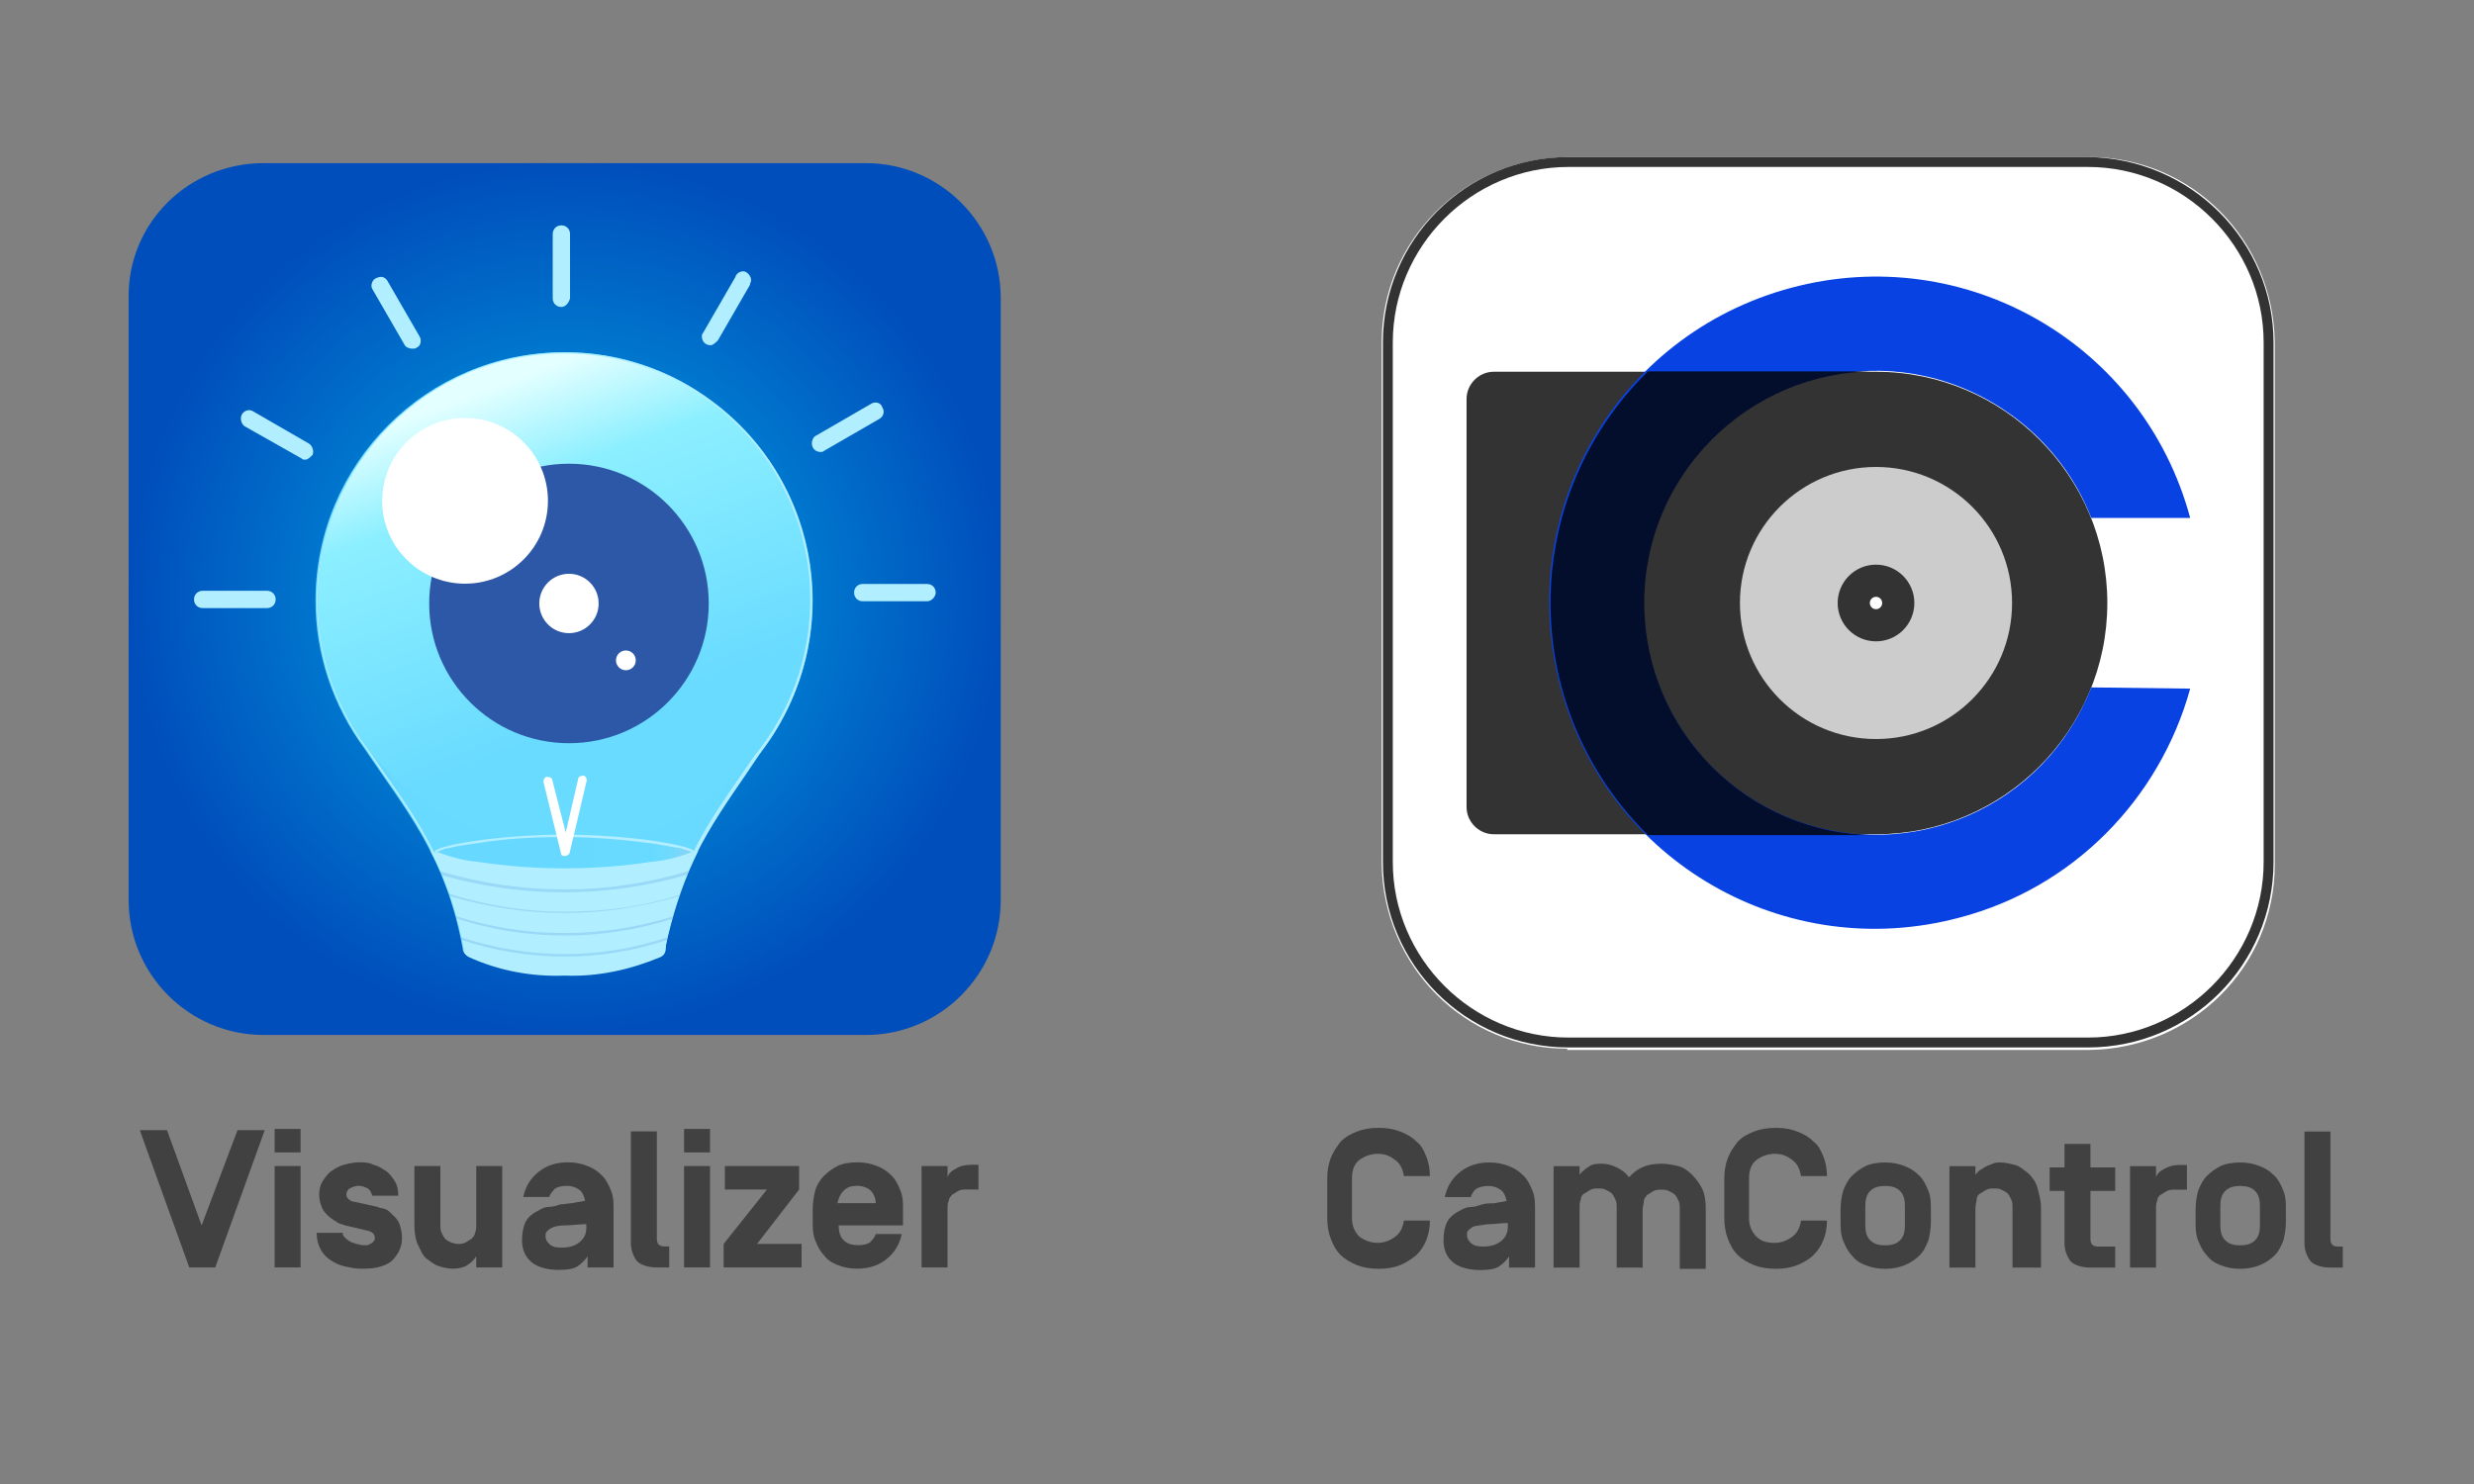<?xml version="1.0" encoding="utf-8"?>
<!-- Generator: Adobe Illustrator 25.4.1, SVG Export Plug-In . SVG Version: 6.00 Build 0)  -->
<svg version="1.1" id="圖層_1" xmlns="http://www.w3.org/2000/svg" xmlns:xlink="http://www.w3.org/1999/xlink" x="0px" y="0px"
	 viewBox="0 0 200 120" style="enable-background:new 0 0 200 120;" xml:space="preserve">
<rect x="0" y="0" width="200" height="120" fill="#808080" stroke="none"/>
<style type="text/css">
	.st0{enable-background:new    ;}
	.st1{fill:#414141;}
	.st2{fill:url(#Rectangle_165_00000145021746639929872750000002326308618825716361_);}
	.st3{fill:#B1EEFF;}
	.st4{fill:url(#Path_99_00000119108380237725255930000003900123711275197855_);}
	.st5{fill:url(#Ellipse_12_00000030476429622133576010000001215908315295241123_);}
	.st6{fill:#2C58A7;}
	.st7{fill:#FFFFFF;}
	.st8{fill:url(#Path_101_00000022541839652028089440000016961663234175200930_);}
	.st9{clip-path:url(#SVGID_00000018958345913268852600000012100454575767803024_);}
	.st10{opacity:0.14;}
	.st11{fill:#004EBB;}
	.st12{fill:#333333;}
	.st13{fill:#CCCCCC;}
	.st14{fill:#0842E2;}
	.st15{fill:#030E2C;}
</style>
<g id="Group_260" transform="translate(-906.606 -7105)">
	<g id="Group_213" transform="translate(-0.394 -561.812)">
		<g class="st0">
			<path class="st1" d="M926.2,7758.2h2.2l-4,11.1h-2.1l-4-11.1h2.2l2.8,7.7L926.2,7758.2z"/>
			<path class="st1" d="M931.3,7760h-2.1v-1.9h2.1V7760z M931.3,7769.3h-2.1v-8.2h2.1V7769.3z"/>
			<path class="st1" d="M936.1,7769.4c-0.4,0-0.8-0.1-1.3-0.2c-0.4-0.1-0.8-0.3-1.1-0.5s-0.6-0.5-0.8-0.9c-0.2-0.4-0.3-0.8-0.3-1.3
				h2.1c0,0.2,0.1,0.3,0.2,0.4s0.2,0.2,0.4,0.3c0.1,0.1,0.3,0.1,0.5,0.2c0.2,0,0.3,0.1,0.5,0.1c0.1,0,0.2,0,0.3,0
				c0.1,0,0.2,0,0.3-0.1c0.1,0,0.2-0.1,0.3-0.2c0.1-0.1,0.1-0.2,0.1-0.3c0-0.3-0.2-0.5-0.7-0.6l-1.7-0.4c-0.2-0.1-0.5-0.1-0.7-0.3
				c-0.2-0.1-0.5-0.3-0.7-0.5s-0.4-0.4-0.5-0.7s-0.2-0.6-0.2-1s0.1-0.8,0.3-1.1c0.2-0.3,0.4-0.6,0.7-0.8c0.3-0.2,0.6-0.4,1-0.5
				c0.4-0.1,0.8-0.2,1.2-0.2c0.4,0,0.8,0,1.2,0.2c0.4,0.1,0.7,0.3,1,0.5s0.5,0.5,0.7,0.8c0.2,0.3,0.3,0.7,0.3,1.2h-2.1
				c-0.1-0.3-0.2-0.5-0.4-0.6c-0.2-0.1-0.4-0.2-0.7-0.2c-0.3,0-0.5,0.1-0.7,0.2c-0.2,0.1-0.3,0.3-0.3,0.5c0,0.2,0.1,0.3,0.2,0.4
				s0.3,0.2,0.5,0.2l1.8,0.4c0.2,0.1,0.4,0.1,0.7,0.2c0.2,0.1,0.4,0.3,0.6,0.5c0.2,0.2,0.4,0.4,0.5,0.7c0.1,0.3,0.2,0.7,0.2,1.1
				c0,0.5-0.1,0.8-0.3,1.2c-0.2,0.3-0.4,0.6-0.7,0.8c-0.3,0.2-0.6,0.3-1,0.4S936.5,7769.4,936.1,7769.4z"/>
			<path class="st1" d="M944,7767.4c0.2,0,0.4,0,0.6-0.1s0.3-0.2,0.5-0.3c0.1-0.1,0.3-0.3,0.3-0.5c0.1-0.2,0.1-0.4,0.1-0.7v-4.7h2.1
				v8.2h-2.1v-0.9c-0.2,0.3-0.4,0.5-0.7,0.7c-0.3,0.2-0.7,0.3-1.2,0.3c-0.4,0-0.8-0.1-1.1-0.2c-0.4-0.1-0.7-0.4-1-0.6
				s-0.5-0.7-0.7-1.1c-0.2-0.4-0.3-1-0.3-1.6v-4.8h2.1v4.7c0,0.3,0,0.5,0.1,0.7c0.1,0.2,0.2,0.4,0.3,0.5c0.1,0.1,0.3,0.2,0.5,0.3
				C943.6,7767.3,943.8,7767.4,944,7767.4z"/>
			<path class="st1" d="M954.3,7763.9c-0.1-0.4-0.2-0.7-0.5-0.9s-0.6-0.3-1-0.3c-0.4,0-0.7,0.1-0.9,0.2c-0.2,0.2-0.4,0.4-0.5,0.7
				h-2.1c0.2-0.9,0.6-1.5,1.2-2s1.4-0.8,2.4-0.8c0.6,0,1.1,0.1,1.6,0.3c0.5,0.2,0.8,0.4,1.2,0.8c0.3,0.3,0.5,0.7,0.7,1.2
				s0.2,1,0.2,1.5v4.7h-2.1v-0.9c-0.2,0.3-0.5,0.6-0.8,0.8c-0.3,0.2-0.8,0.3-1.5,0.3c-0.9,0-1.7-0.2-2.2-0.6c-0.5-0.4-0.8-1-0.8-1.8
				c0-0.6,0.1-1.1,0.3-1.5c0.2-0.4,0.6-0.7,1.2-1c0.2-0.1,0.4-0.2,0.7-0.2s0.6-0.1,0.9-0.2c0.3,0,0.7-0.1,1-0.1
				C953.6,7764,954,7764,954.3,7763.9L954.3,7763.9z M951.6,7766.1c-0.2,0.1-0.3,0.2-0.4,0.3c-0.1,0.1-0.1,0.2-0.1,0.4
				c0,0.2,0.1,0.4,0.3,0.6c0.2,0.2,0.5,0.3,1,0.3c0.5,0,1-0.1,1.4-0.4c0.4-0.3,0.6-0.7,0.6-1.2v-0.3c-0.6,0-1.2,0.1-1.7,0.1
				C952.1,7765.9,951.8,7766,951.6,7766.1z"/>
			<path class="st1" d="M961.1,7767.4v1.9h-1c-0.7,0-1.3-0.2-1.6-0.5c-0.3-0.4-0.5-0.9-0.5-1.5v-9h2.1v8.6c0,0.2,0,0.3,0.1,0.5
				c0.1,0.1,0.2,0.2,0.5,0.2H961.1z"/>
			<path class="st1" d="M964.4,7760h-2.1v-1.9h2.1V7760z M964.4,7769.3h-2.1v-8.2h2.1V7769.3z"/>
			<path class="st1" d="M968.2,7767.4h3.6v1.9h-6.3v-1.9l3.5-4.4h-3.4v-1.9h6v1.9L968.2,7767.4z"/>
			<path class="st1" d="M974.8,7765.9L974.8,7765.9c0,0.5,0.1,0.9,0.4,1.2c0.3,0.3,0.7,0.4,1.2,0.4c0.4,0,0.7-0.1,0.9-0.2
				c0.2-0.2,0.4-0.4,0.5-0.7h2.1c-0.2,0.9-0.6,1.5-1.2,2c-0.6,0.5-1.4,0.8-2.4,0.8c-0.6,0-1.1-0.1-1.6-0.3s-0.8-0.4-1.1-0.8
				c-0.3-0.3-0.5-0.7-0.7-1.2c-0.2-0.5-0.2-1-0.2-1.5v-1c0-0.6,0.1-1.1,0.2-1.5s0.4-0.9,0.7-1.2c0.3-0.3,0.7-0.6,1.1-0.8
				c0.4-0.2,1-0.3,1.6-0.3c0.6,0,1.1,0.1,1.6,0.3c0.5,0.2,0.8,0.4,1.2,0.8c0.3,0.3,0.5,0.7,0.7,1.2s0.2,1,0.2,1.5v1.3H974.8z
				 M976.3,7762.7c-0.5,0-0.8,0.1-1.1,0.4c-0.3,0.3-0.4,0.6-0.5,1v0h3.1v0c0-0.4-0.2-0.8-0.4-1
				C977.2,7762.9,976.8,7762.7,976.3,7762.7z"/>
			<path class="st1" d="M983.6,7769.3h-2.1v-8.2h2.1v0.9c0.1-0.3,0.3-0.5,0.7-0.7c0.3-0.2,0.7-0.3,1.2-0.3h0.6v2h-1
				c-0.2,0-0.4,0-0.6,0.1s-0.3,0.2-0.5,0.3c-0.1,0.1-0.3,0.3-0.3,0.5c-0.1,0.2-0.1,0.4-0.1,0.7V7769.3z"/>
		</g>
		<g id="Group_154" transform="translate(134.855 5872.207)">
			<g id="Group_166" transform="translate(772.145 1795.296)">
				
					<radialGradient id="Rectangle_165_00000137837755827949946440000016574490714559231627_" cx="1.6" cy="119.83" r="0.328" gradientTransform="matrix(-73.897 -77.101 -77.848 74.752 9492.449 -8786.613)" gradientUnits="userSpaceOnUse">
					<stop  offset="0" style="stop-color:#00A7E4"/>
					<stop  offset="0.44" style="stop-color:#0082D3"/>
					<stop  offset="1" style="stop-color:#004EBB"/>
				</radialGradient>
				<path id="Rectangle_165" style="fill:url(#Rectangle_165_00000137837755827949946440000016574490714559231627_);" d="M21.3,12.5
					H70c6,0,10.9,4.9,10.9,10.9v48.7c0,6-4.9,10.9-10.9,10.9H21.3c-6,0-10.9-4.9-10.9-10.9V23.4C10.3,17.4,15.2,12.5,21.3,12.5z"/>
				<g id="Group_161" transform="translate(8.084 7.632)">
					<g id="Group_154-2" transform="translate(43.798)">
						<path id="Path_92" class="st3" d="M-6.5,16.5c-0.4,0-0.7-0.3-0.7-0.7v-5.2c0-0.4,0.3-0.7,0.7-0.7c0.4,0,0.7,0.3,0.7,0.7v5.2
							C-5.9,16.2-6.2,16.5-6.5,16.5z"/>
					</g>
					<g id="Group_155" transform="translate(62.055 5.693)">
						<path id="Path_93" class="st3" d="M-12.7,13.9c-0.4,0-0.7-0.3-0.7-0.7c0-0.1,0-0.2,0.1-0.3l2.6-4.5C-10.6,8-10.1,7.8-9.8,8
							c0.3,0.2,0.5,0.6,0.3,0.9c0,0,0,0.1,0,0.1l-2.6,4.5C-12.3,13.7-12.5,13.9-12.7,13.9z"/>
					</g>
					<g id="Group_156" transform="translate(75.547 21.725)">
						<path id="Path_94" class="st3" d="M-17.3,6.5c-0.4,0-0.7-0.3-0.7-0.7c0-0.2,0.1-0.5,0.3-0.6l4.5-2.6c0.3-0.2,0.8-0.1,0.9,0.3
							c0.2,0.3,0.1,0.7-0.2,0.9L-17,6.4C-17.1,6.5-17.2,6.5-17.3,6.5z"/>
					</g>
					<g id="Group_157" transform="translate(80.659 43.797)">
						<path id="Path_95" class="st3" d="M-13.8-3.5H-19c-0.4,0-0.7-0.3-0.7-0.7c0-0.4,0.3-0.7,0.7-0.7h5.2c0.4,0,0.7,0.3,0.7,0.7
							C-13.1-3.9-13.4-3.5-13.8-3.5L-13.8-3.5z"/>
					</g>
					<g id="Group_158" transform="translate(0 44.749)">
						<path id="Path_96" class="st3" d="M13.5-3.9H8.3c-0.4,0-0.7-0.3-0.7-0.7c0-0.4,0.3-0.7,0.7-0.7c0,0,0,0,0,0h5.2
							c0.4,0,0.7,0.3,0.7,0.7C14.2-4.2,13.9-3.9,13.5-3.9C13.5-3.9,13.5-3.9,13.5-3.9L13.5-3.9z"/>
					</g>
					<g id="Group_159" transform="translate(5.694 22.548)">
						<path id="Path_97" class="st3" d="M10.9,6.3c-0.1,0-0.2,0-0.3-0.1L6,3.6C5.7,3.4,5.6,2.9,5.8,2.6C6,2.3,6.4,2.2,6.7,2.4
							L11.2,5c0.3,0.2,0.4,0.6,0.3,0.9C11.3,6.1,11.1,6.3,10.9,6.3L10.9,6.3z"/>
					</g>
					<g id="Group_160" transform="translate(21.725 6.168)">
						<path id="Path_98" class="st3" d="M3.5,13.7c-0.2,0-0.5-0.1-0.6-0.3L0.3,8.9c-0.2-0.3,0-0.8,0.3-0.9C1,7.8,1.3,7.9,1.5,8.2
							l2.6,4.5c0.2,0.3,0.1,0.8-0.2,0.9C3.8,13.7,3.7,13.7,3.5,13.7L3.5,13.7z"/>
					</g>
				</g>
				<g id="Group_162" transform="translate(23.002 23.095)">
					
						<linearGradient id="Path_99_00000171711665542933449780000009792433304401143441_" gradientUnits="userSpaceOnUse" x1="-21.646" y1="97.166" x2="-21.646" y2="96.504" gradientTransform="matrix(60.784 0 0 -76.16 1338.371 7404.785)">
						<stop  offset="0.383" style="stop-color:#67D8FF"/>
						<stop  offset="0.837" style="stop-color:#68DAFF"/>
						<stop  offset="0.865" style="stop-color:#69DBFF"/>
						<stop  offset="0.913" style="stop-color:#71D9FC"/>
						<stop  offset="0.988" style="stop-color:#88D4F5"/>
						<stop  offset="1" style="stop-color:#8DD4F4"/>
					</linearGradient>
					<path id="Path_99" style="fill:url(#Path_99_00000171711665542933449780000009792433304401143441_);" d="M42.7,24.8
						c0-11.1-9-20.1-20.1-20.1c-11.1,0-20.1,9-20.1,20.1c0,4.3,1.4,8.5,4,12l0,0c3.2,4.8,6.5,8.5,7.9,16.1c0,0.3,0.2,0.5,0.4,0.6
						c2.4,1.1,5.1,1.6,7.7,1.5h0.1c2.7,0.1,5.3-0.5,7.7-1.5c0.2-0.1,0.4-0.3,0.4-0.6c0-0.3,0.1-0.6,0.2-1.1
						c1.5-6.7,4.5-10.2,7.4-14.6c0.1-0.1,0.2-0.3,0.3-0.4l0,0l0,0C41.3,33.3,42.7,29.1,42.7,24.8z"/>
					<path id="Path_100" class="st3" d="M22.6,4.9L22.6,4.9c10.9,0,19.8,8.9,19.8,19.8c0,4.3-1.4,8.4-3.9,11.9l0,0v0
						c-0.1,0.1-0.2,0.3-0.3,0.4l0,0c-0.4,0.6-0.9,1.3-1.3,1.9c-2.5,3.6-4.9,7.1-6.2,12.8v0c-0.1,0.5-0.2,0.9-0.2,1.1
						c0,0.2-0.1,0.3-0.3,0.4c-2.4,1-5,1.5-7.6,1.5h-0.1c-2.6,0.1-5.2-0.5-7.6-1.5c-0.2-0.1-0.3-0.2-0.3-0.4v0
						c-1.2-6.4-3.7-10.1-6.4-13.9c-0.5-0.7-1-1.5-1.6-2.3l0,0c-6.5-8.8-4.7-21.2,4-27.7C14.2,6.3,18.4,4.9,22.6,4.9 M22.7,4.7
						c-11.1,0-20.1,9-20.1,20.1c0,4.3,1.4,8.5,4,12l0,0c3.2,4.8,6.5,8.5,7.9,16.1c0,0.3,0.2,0.5,0.4,0.6c2.4,1.1,5.1,1.6,7.7,1.5
						h0.1c2.7,0.1,5.3-0.5,7.7-1.5c0.2-0.1,0.4-0.3,0.4-0.6c0-0.3,0.1-0.6,0.2-1.1c1.5-6.7,4.5-10.2,7.4-14.6
						c0.1-0.1,0.2-0.3,0.3-0.4l0,0l0,0c6.6-8.9,4.8-21.5-4.1-28.1C31.2,6.1,27,4.7,22.7,4.7L22.7,4.7z"/>
				</g>
				<g id="Group_163" transform="translate(23.296 23.307)">
					
						<linearGradient id="Ellipse_12_00000004535418746379142320000015565342111321857983_" gradientUnits="userSpaceOnUse" x1="-22.045" y1="96.894" x2="-21.82" y2="96.28" gradientTransform="matrix(60.196 0 0 -60.196 1343.13 5840.13)">
						<stop  offset="0" style="stop-color:#E3FFFF"/>
						<stop  offset="0.206" style="stop-color:#8CEFFF"/>
						<stop  offset="0.718" style="stop-color:#69DBFF"/>
					</linearGradient>
					
						<circle id="Ellipse_12" style="fill:url(#Ellipse_12_00000004535418746379142320000015565342111321857983_);" cx="22.3" cy="24.5" r="19.9"/>
					<circle id="Ellipse_13" class="st6" cx="22.7" cy="24.8" r="11.3"/>
					<circle id="Ellipse_14" class="st7" cx="22.7" cy="24.8" r="2.4"/>
					<circle id="Ellipse_15" class="st7" cx="14.3" cy="16.5" r="6.7"/>
					<circle id="Ellipse_16" class="st7" cx="27.3" cy="29.4" r="0.8"/>
				</g>
				<g id="Group_165" transform="translate(37.433 75.13)">
					<g id="Group_164" transform="translate(0 6.969)">
						
							<linearGradient id="Path_101_00000052093379011709818740000009868378769691269798_" gradientUnits="userSpaceOnUse" x1="-36.538" y1="41.478" x2="-35.877" y2="41.478" gradientTransform="matrix(31.773 0 0 -4.534 1158.586 174.238)">
							<stop  offset="0.383" style="stop-color:#67D8FF"/>
							<stop  offset="0.837" style="stop-color:#68DAFF"/>
							<stop  offset="0.865" style="stop-color:#69DBFF"/>
							<stop  offset="0.913" style="stop-color:#71D9FC"/>
							<stop  offset="0.988" style="stop-color:#88D4F5"/>
							<stop  offset="1" style="stop-color:#8DD4F4"/>
						</linearGradient>
						<path id="Path_101" style="fill:url(#Path_101_00000052093379011709818740000009868378769691269798_);" d="M18.7-13.9
							c0,0.5-5.1,1.6-10.5,1.6s-10.5-1-10.5-1.6c0-0.5,5.1-1.4,10.5-1.4S18.7-14.4,18.7-13.9z"/>
						<path id="Path_102" class="st3" d="M8.2-15.1c2.3,0,4.7,0.2,7,0.5c0.8,0.1,1.6,0.3,2.4,0.4c0.3,0.1,0.6,0.2,0.9,0.3
							c-1,0.4-2.1,0.7-3.3,0.8c-4.6,0.7-9.4,0.7-14,0C0-13.2-1-13.5-2.1-13.9c0.3-0.1,0.6-0.3,0.9-0.3c0.8-0.2,1.6-0.3,2.3-0.4
							C3.5-15,5.8-15.1,8.2-15.1 M8.2-15.3c-5.4,0-10.5,0.9-10.5,1.4c0,0.5,5.1,1.6,10.5,1.6s10.5-1,10.5-1.6
							C18.7-14.4,13.6-15.3,8.2-15.3z"/>
					</g>
					<path id="Path_103" class="st7" d="M8.2-6.6c-0.2,0-0.3-0.1-0.3-0.3l-1.4-5.7c0-0.2,0.1-0.4,0.3-0.4c0.2,0,0.4,0.1,0.4,0.2
						l1.1,4.3l1-4.3c0-0.2,0.2-0.3,0.4-0.3c0.2,0,0.3,0.2,0.3,0.4L8.6-6.8C8.5-6.7,8.4-6.6,8.2-6.6L8.2-6.6z"/>
				</g>
				<path id="Path_104" class="st3" d="M56.5,68c0,0.6-5.3,1.7-10.9,1.7S34.8,68.5,34.8,68l0,0.1c1.3,2.5,2.2,5.2,2.7,8
					c0,0.3,0.2,0.5,0.4,0.6c2.4,1.1,5.1,1.6,7.7,1.5h0.1c2.7,0.1,5.3-0.5,7.7-1.5c0.2-0.1,0.4-0.3,0.4-0.6c0-0.3,0.1-0.6,0.2-1.1
					C54.6,72.5,55.4,70.2,56.5,68L56.5,68z"/>
			</g>
			<g id="Group_169" transform="translate(809.078 1879.172)">
				<g>
					<defs>
						<path id="SVGID_1_" d="M19.6-15.9c0,0.6-5.3,1.7-10.9,1.7s-10.9-1.1-10.9-1.7l0,0.1c1.3,2.5,2.2,5.2,2.7,8
							c0,0.3,0.2,0.5,0.4,0.6C3.4-6.2,6-5.7,8.7-5.8h0.1c2.7,0.1,5.3-0.5,7.7-1.5c0.2-0.1,0.4-0.3,0.4-0.6c0-0.3,0.1-0.6,0.2-1.1
							C17.6-11.4,18.5-13.7,19.6-15.9L19.6-15.9z"/>
					</defs>
					<clipPath id="SVGID_00000030472695524972284980000010552044911063327675_">
						<use xlink:href="#SVGID_1_"  style="overflow:visible;"/>
					</clipPath>
					<g id="Group_168" style="clip-path:url(#SVGID_00000030472695524972284980000010552044911063327675_);">
						<g id="Group_167" transform="translate(1.129 2.757)" class="st10">
							<path id="Path_105" class="st11" d="M16.1-11.4c0-0.1,0-0.2,0-0.2C10.6-9.7,4.6-9.7-1-11.6l0,0.2C4.6-9.5,10.6-9.5,16.1-11.4
								L16.1-11.4z"/>
							<path id="Path_106" class="st11" d="M-1.4-13.3c0,0.1,0,0.2,0.1,0.2c5.8,1.9,12,1.9,17.8,0c0-0.1,0-0.2,0.1-0.2
								C10.7-11.4,4.4-11.4-1.4-13.3L-1.4-13.3z"/>
							<path id="Path_107" class="st11" d="M-1.9-15.1c0,0.1,0.1,0.2,0.1,0.2c3,0.9,6.2,1.4,9.4,1.4c3.2,0,6.3-0.5,9.4-1.4
								C17-14.9,17-15,17-15c-3.1,1-6.2,1.4-9.5,1.4C4.4-13.6,1.2-14.1-1.9-15.1z"/>
							<path id="Path_108" class="st11" d="M-2.6-16.9c0,0.1,0.1,0.2,0.1,0.3c6.5,1.9,13.5,1.9,20,0c0-0.1,0.1-0.2,0.1-0.3
								C11.1-14.9,4.1-14.9-2.6-16.9L-2.6-16.9z"/>
						</g>
					</g>
				</g>
			</g>
		</g>
	</g>
	<g id="Group_259">
		<g class="st0">
			<path class="st1" d="M1022.2,7203.7c0,0.6-0.1,1.1-0.3,1.6c-0.2,0.5-0.5,0.9-0.8,1.2c-0.4,0.3-0.8,0.6-1.3,0.8
				c-0.5,0.2-1.1,0.3-1.7,0.3c-0.7,0-1.3-0.1-1.8-0.3c-0.5-0.2-1-0.5-1.3-0.8c-0.4-0.4-0.6-0.8-0.8-1.3c-0.2-0.5-0.3-1.1-0.3-1.7
				v-3.2c0-0.6,0.1-1.2,0.3-1.7c0.2-0.5,0.5-0.9,0.8-1.3c0.4-0.4,0.8-0.6,1.3-0.8c0.5-0.2,1.1-0.3,1.8-0.3c0.6,0,1.2,0.1,1.7,0.3
				c0.5,0.2,0.9,0.4,1.3,0.8c0.4,0.3,0.6,0.7,0.8,1.2c0.2,0.5,0.3,1,0.3,1.6h-2.1c-0.1-0.6-0.3-1-0.7-1.3c-0.4-0.3-0.8-0.5-1.4-0.5
				c-0.6,0-1.1,0.2-1.5,0.5c-0.4,0.3-0.6,0.8-0.6,1.5v3.2c0,0.6,0.2,1.1,0.6,1.5c0.4,0.3,0.9,0.5,1.5,0.5c0.5,0,1-0.2,1.4-0.5
				c0.4-0.3,0.6-0.7,0.7-1.3H1022.2z"/>
			<path class="st1" d="M1028.4,7202.1c-0.1-0.4-0.2-0.7-0.5-0.9s-0.6-0.3-1-0.3c-0.4,0-0.7,0.1-0.9,0.2s-0.4,0.4-0.5,0.7h-2.1
				c0.2-0.9,0.6-1.5,1.2-2c0.6-0.5,1.4-0.8,2.4-0.8c0.6,0,1.1,0.1,1.6,0.3c0.5,0.2,0.8,0.4,1.2,0.8c0.3,0.3,0.5,0.7,0.7,1.2
				c0.2,0.5,0.2,1,0.2,1.5v4.7h-2.1v-0.9c-0.2,0.3-0.5,0.6-0.8,0.8c-0.3,0.2-0.8,0.3-1.5,0.3c-0.9,0-1.7-0.2-2.2-0.6
				c-0.5-0.4-0.8-1-0.8-1.8c0-0.6,0.1-1.1,0.3-1.5c0.2-0.4,0.6-0.7,1.2-1c0.2-0.1,0.4-0.2,0.7-0.2s0.6-0.1,0.9-0.2s0.7-0.1,1-0.1
				C1027.8,7202.2,1028.1,7202.2,1028.4,7202.1L1028.4,7202.1z M1025.7,7204.2c-0.2,0.1-0.3,0.2-0.4,0.3c-0.1,0.1-0.1,0.2-0.1,0.4
				c0,0.2,0.1,0.4,0.3,0.6c0.2,0.2,0.5,0.3,1,0.3c0.5,0,1-0.1,1.4-0.4c0.4-0.3,0.6-0.7,0.6-1.2v-0.3c-0.6,0-1.2,0.1-1.7,0.1
				C1026.3,7204.1,1025.9,7204.1,1025.7,7204.2z"/>
			<path class="st1" d="M1039.4,7207.5h-2.1v-4.8c0-0.3,0-0.5-0.1-0.7s-0.2-0.4-0.3-0.5s-0.3-0.2-0.5-0.3s-0.4-0.1-0.6-0.1
				s-0.4,0-0.6,0.1c-0.2,0.1-0.3,0.2-0.5,0.3s-0.3,0.3-0.3,0.5c-0.1,0.2-0.1,0.4-0.1,0.7v4.8h-2.1v-8.2h2.1v0.7
				c0.2-0.3,0.5-0.5,0.8-0.7s0.7-0.2,1-0.2c0.4,0,0.8,0.1,1.2,0.3c0.4,0.2,0.7,0.4,1,0.8c0.6-0.7,1.4-1.1,2.6-1.1
				c0.5,0,1,0.1,1.4,0.2c0.4,0.1,0.8,0.4,1.1,0.7c0.3,0.3,0.6,0.7,0.8,1.1s0.3,1,0.3,1.6v4.9h-2.1v-4.8c0-0.3,0-0.5-0.1-0.7
				s-0.2-0.4-0.3-0.5c-0.1-0.1-0.3-0.2-0.5-0.3s-0.4-0.1-0.6-0.1s-0.4,0-0.6,0.1s-0.3,0.2-0.5,0.3c-0.1,0.1-0.3,0.3-0.3,0.5
				s-0.1,0.4-0.1,0.7V7207.5z"/>
			<path class="st1" d="M1054.3,7203.7c0,0.6-0.1,1.1-0.3,1.6c-0.2,0.5-0.5,0.9-0.8,1.2s-0.8,0.6-1.3,0.8c-0.5,0.2-1.1,0.3-1.7,0.3
				c-0.7,0-1.3-0.1-1.8-0.3s-1-0.5-1.3-0.8c-0.4-0.4-0.6-0.8-0.8-1.3c-0.2-0.5-0.3-1.1-0.3-1.7v-3.2c0-0.6,0.1-1.2,0.3-1.7
				c0.2-0.5,0.5-0.9,0.8-1.3c0.4-0.4,0.8-0.6,1.3-0.8c0.5-0.2,1.1-0.3,1.8-0.3c0.6,0,1.2,0.1,1.7,0.3c0.5,0.2,0.9,0.4,1.3,0.8
				c0.4,0.3,0.6,0.7,0.8,1.2c0.2,0.5,0.3,1,0.3,1.6h-2.1c-0.1-0.6-0.3-1-0.7-1.3c-0.4-0.3-0.8-0.5-1.4-0.5c-0.6,0-1.1,0.2-1.5,0.5
				s-0.6,0.8-0.6,1.5v3.2c0,0.6,0.2,1.1,0.6,1.5s0.9,0.5,1.5,0.5c0.5,0,1-0.2,1.4-0.5c0.4-0.3,0.6-0.7,0.7-1.3H1054.3z"/>
			<path class="st1" d="M1055.4,7202.8c0-0.6,0.1-1.1,0.2-1.5c0.2-0.5,0.4-0.9,0.7-1.2c0.3-0.3,0.7-0.6,1.1-0.8
				c0.4-0.2,1-0.3,1.6-0.3c0.6,0,1.1,0.1,1.6,0.3c0.5,0.2,0.8,0.4,1.2,0.8c0.3,0.3,0.5,0.7,0.7,1.2c0.2,0.5,0.2,1,0.2,1.5v1
				c0,0.6-0.1,1.1-0.2,1.5c-0.2,0.5-0.4,0.9-0.7,1.2c-0.3,0.3-0.7,0.6-1.2,0.8s-1,0.3-1.6,0.3c-0.6,0-1.1-0.1-1.6-0.3
				c-0.5-0.2-0.8-0.4-1.1-0.8c-0.3-0.3-0.5-0.7-0.7-1.2c-0.2-0.5-0.2-1-0.2-1.5V7202.8z M1060.6,7202.5c0-0.5-0.1-0.9-0.4-1.2
				s-0.7-0.4-1.2-0.4s-0.9,0.1-1.2,0.4c-0.3,0.3-0.4,0.7-0.4,1.2v1.6c0,0.5,0.1,0.9,0.4,1.2c0.3,0.3,0.7,0.4,1.2,0.4
				s0.9-0.1,1.2-0.4s0.4-0.7,0.4-1.2V7202.5z"/>
			<path class="st1" d="M1071.4,7207.5h-2.1v-4.8c0-0.3,0-0.5-0.1-0.7s-0.2-0.4-0.3-0.5s-0.3-0.2-0.5-0.3c-0.2-0.1-0.4-0.1-0.6-0.1
				c-0.2,0-0.4,0-0.6,0.1c-0.2,0.1-0.3,0.2-0.5,0.3s-0.3,0.3-0.3,0.5s-0.1,0.4-0.1,0.7v4.8h-2.1v-8.2h2.1v0.7
				c0.1-0.1,0.2-0.3,0.4-0.4s0.3-0.2,0.5-0.3s0.3-0.1,0.5-0.2s0.4-0.1,0.6-0.1c0.4,0,0.8,0.1,1.2,0.2c0.4,0.1,0.7,0.4,1.1,0.7
				c0.3,0.3,0.6,0.7,0.7,1.1s0.3,1,0.3,1.6V7207.5z"/>
			<path class="st1" d="M1077.6,7205.6v1.9h-2c-0.7,0-1.3-0.2-1.6-0.5c-0.3-0.4-0.5-0.9-0.5-1.5v-4.2h-1.2v-1.9h1.2v-1.9h2.1v1.9h2
				v1.9h-2v3.8c0,0.2,0,0.3,0.1,0.5c0.1,0.1,0.2,0.2,0.5,0.2H1077.6z"/>
			<path class="st1" d="M1080.9,7207.5h-2.1v-8.2h2.1v0.9c0.1-0.3,0.3-0.5,0.7-0.7s0.7-0.3,1.2-0.3h0.6v2h-1c-0.2,0-0.4,0-0.6,0.1
				c-0.2,0.1-0.3,0.2-0.5,0.3s-0.3,0.3-0.3,0.5c-0.1,0.2-0.1,0.4-0.1,0.7V7207.5z"/>
			<path class="st1" d="M1084.1,7202.8c0-0.6,0.1-1.1,0.2-1.5c0.2-0.5,0.4-0.9,0.7-1.2c0.3-0.3,0.7-0.6,1.1-0.8
				c0.4-0.2,1-0.3,1.6-0.3c0.6,0,1.1,0.1,1.6,0.3c0.5,0.2,0.8,0.4,1.2,0.8c0.3,0.3,0.5,0.7,0.7,1.2c0.2,0.5,0.2,1,0.2,1.5v1
				c0,0.6-0.1,1.1-0.2,1.5c-0.2,0.5-0.4,0.9-0.7,1.2c-0.3,0.3-0.7,0.6-1.2,0.8s-1,0.3-1.6,0.3c-0.6,0-1.1-0.1-1.6-0.3
				c-0.5-0.2-0.8-0.4-1.1-0.8c-0.3-0.3-0.5-0.7-0.7-1.2c-0.2-0.5-0.2-1-0.2-1.5V7202.8z M1089.3,7202.5c0-0.5-0.1-0.9-0.4-1.2
				s-0.7-0.4-1.2-0.4s-0.9,0.1-1.2,0.4c-0.3,0.3-0.4,0.7-0.4,1.2v1.6c0,0.5,0.1,0.9,0.4,1.2c0.3,0.3,0.7,0.4,1.2,0.4
				s0.9-0.1,1.2-0.4s0.4-0.7,0.4-1.2V7202.5z"/>
			<path class="st1" d="M1096,7205.6v1.9h-1c-0.7,0-1.3-0.2-1.6-0.5c-0.3-0.4-0.5-0.9-0.5-1.5v-9h2.1v8.6c0,0.2,0,0.3,0.1,0.5
				c0.1,0.1,0.2,0.2,0.5,0.2H1096z"/>
		</g>
		<g id="camcontrol-2" transform="translate(1060 7105)">
			<path id="Path_185" class="st7" d="M-26.7,84.8c-8.3,0-14.9-6.7-15-15V27.7c0-8.3,6.7-14.9,15-15h42.2c8.3,0,14.9,6.7,15,15v42.2
				c0,8.3-6.7,14.9-15,15H-26.7z"/>
			<g id="Group_253" transform="translate(0 0)">
				<path id="Path_186" class="st12" d="M15.4,13.5c7.8,0,14.2,6.4,14.2,14.2v42c0,7.8-6.4,14.2-14.2,14.2h-42
					c-7.8,0-14.2-6.4-14.2-14.2v-42c0-7.8,6.4-14.2,14.2-14.2L15.4,13.5 M15.4,12.7h-42c-8.3,0-15,6.7-15,15v42c0,8.3,6.7,15,15,15
					h42c8.3,0,15-6.7,15-15v-42C30.4,19.5,23.7,12.8,15.4,12.7L15.4,12.7z"/>
			</g>
			<g id="Group_258" transform="translate(10.264 14.685)">
				<g id="Group_256" transform="translate(0 11.475)">
					<g id="Group_255">
						<g id="Group_254">
							<path id="Path_187" class="st12" d="M-12.3,41.3h0.3c10.3,0,18.7-8.4,18.7-18.7S-1.7,3.9-12,3.9l0,0h-30.9
								c-1.2,0-2.2,1-2.2,2.2c0,0,0,0,0,0v33c0,1.2,1,2.2,2.2,2.2L-12.3,41.3L-12.3,41.3z"/>
						</g>
						<circle id="Ellipse_21" class="st13" cx="-12" cy="22.6" r="11"/>
						<circle id="Ellipse_22" class="st12" cx="-12" cy="22.6" r="3.1"/>
						<circle id="Ellipse_23" class="st7" cx="-12" cy="22.6" r="0.5"/>
					</g>
				</g>
				<path id="Path_188" class="st14" d="M5.4,40.9C1.6,50.6-9.2,55.3-18.9,51.5c-9.6-3.8-14.4-14.7-10.6-24.3
					c3.8-9.6,14.7-14.4,24.3-10.6c4.8,1.9,8.7,5.7,10.6,10.6h8C9.6,13.1-4.8,4.8-18.9,8.6s-22.4,18.2-18.6,32.3
					c3.8,14.1,18.2,22.4,32.3,18.6c9.1-2.4,16.1-9.5,18.6-18.5L5.4,40.9L5.4,40.9z"/>
				<g id="Group_257" transform="translate(10.264 11.445)">
					<path id="Path_189" class="st15" d="M-41,22.6c0-10.3,8.4-18.7,18.7-18.7c0,0,0,0,0,0h-18.4C-51.1,14.1-51.2,30.7-41,41.1
						c0.1,0.1,0.2,0.2,0.3,0.3h18.5C-32.6,41.4-41,33-41,22.6C-41,22.6-41,22.6-41,22.6z"/>
				</g>
			</g>
		</g>
	</g>
</g>
</svg>
